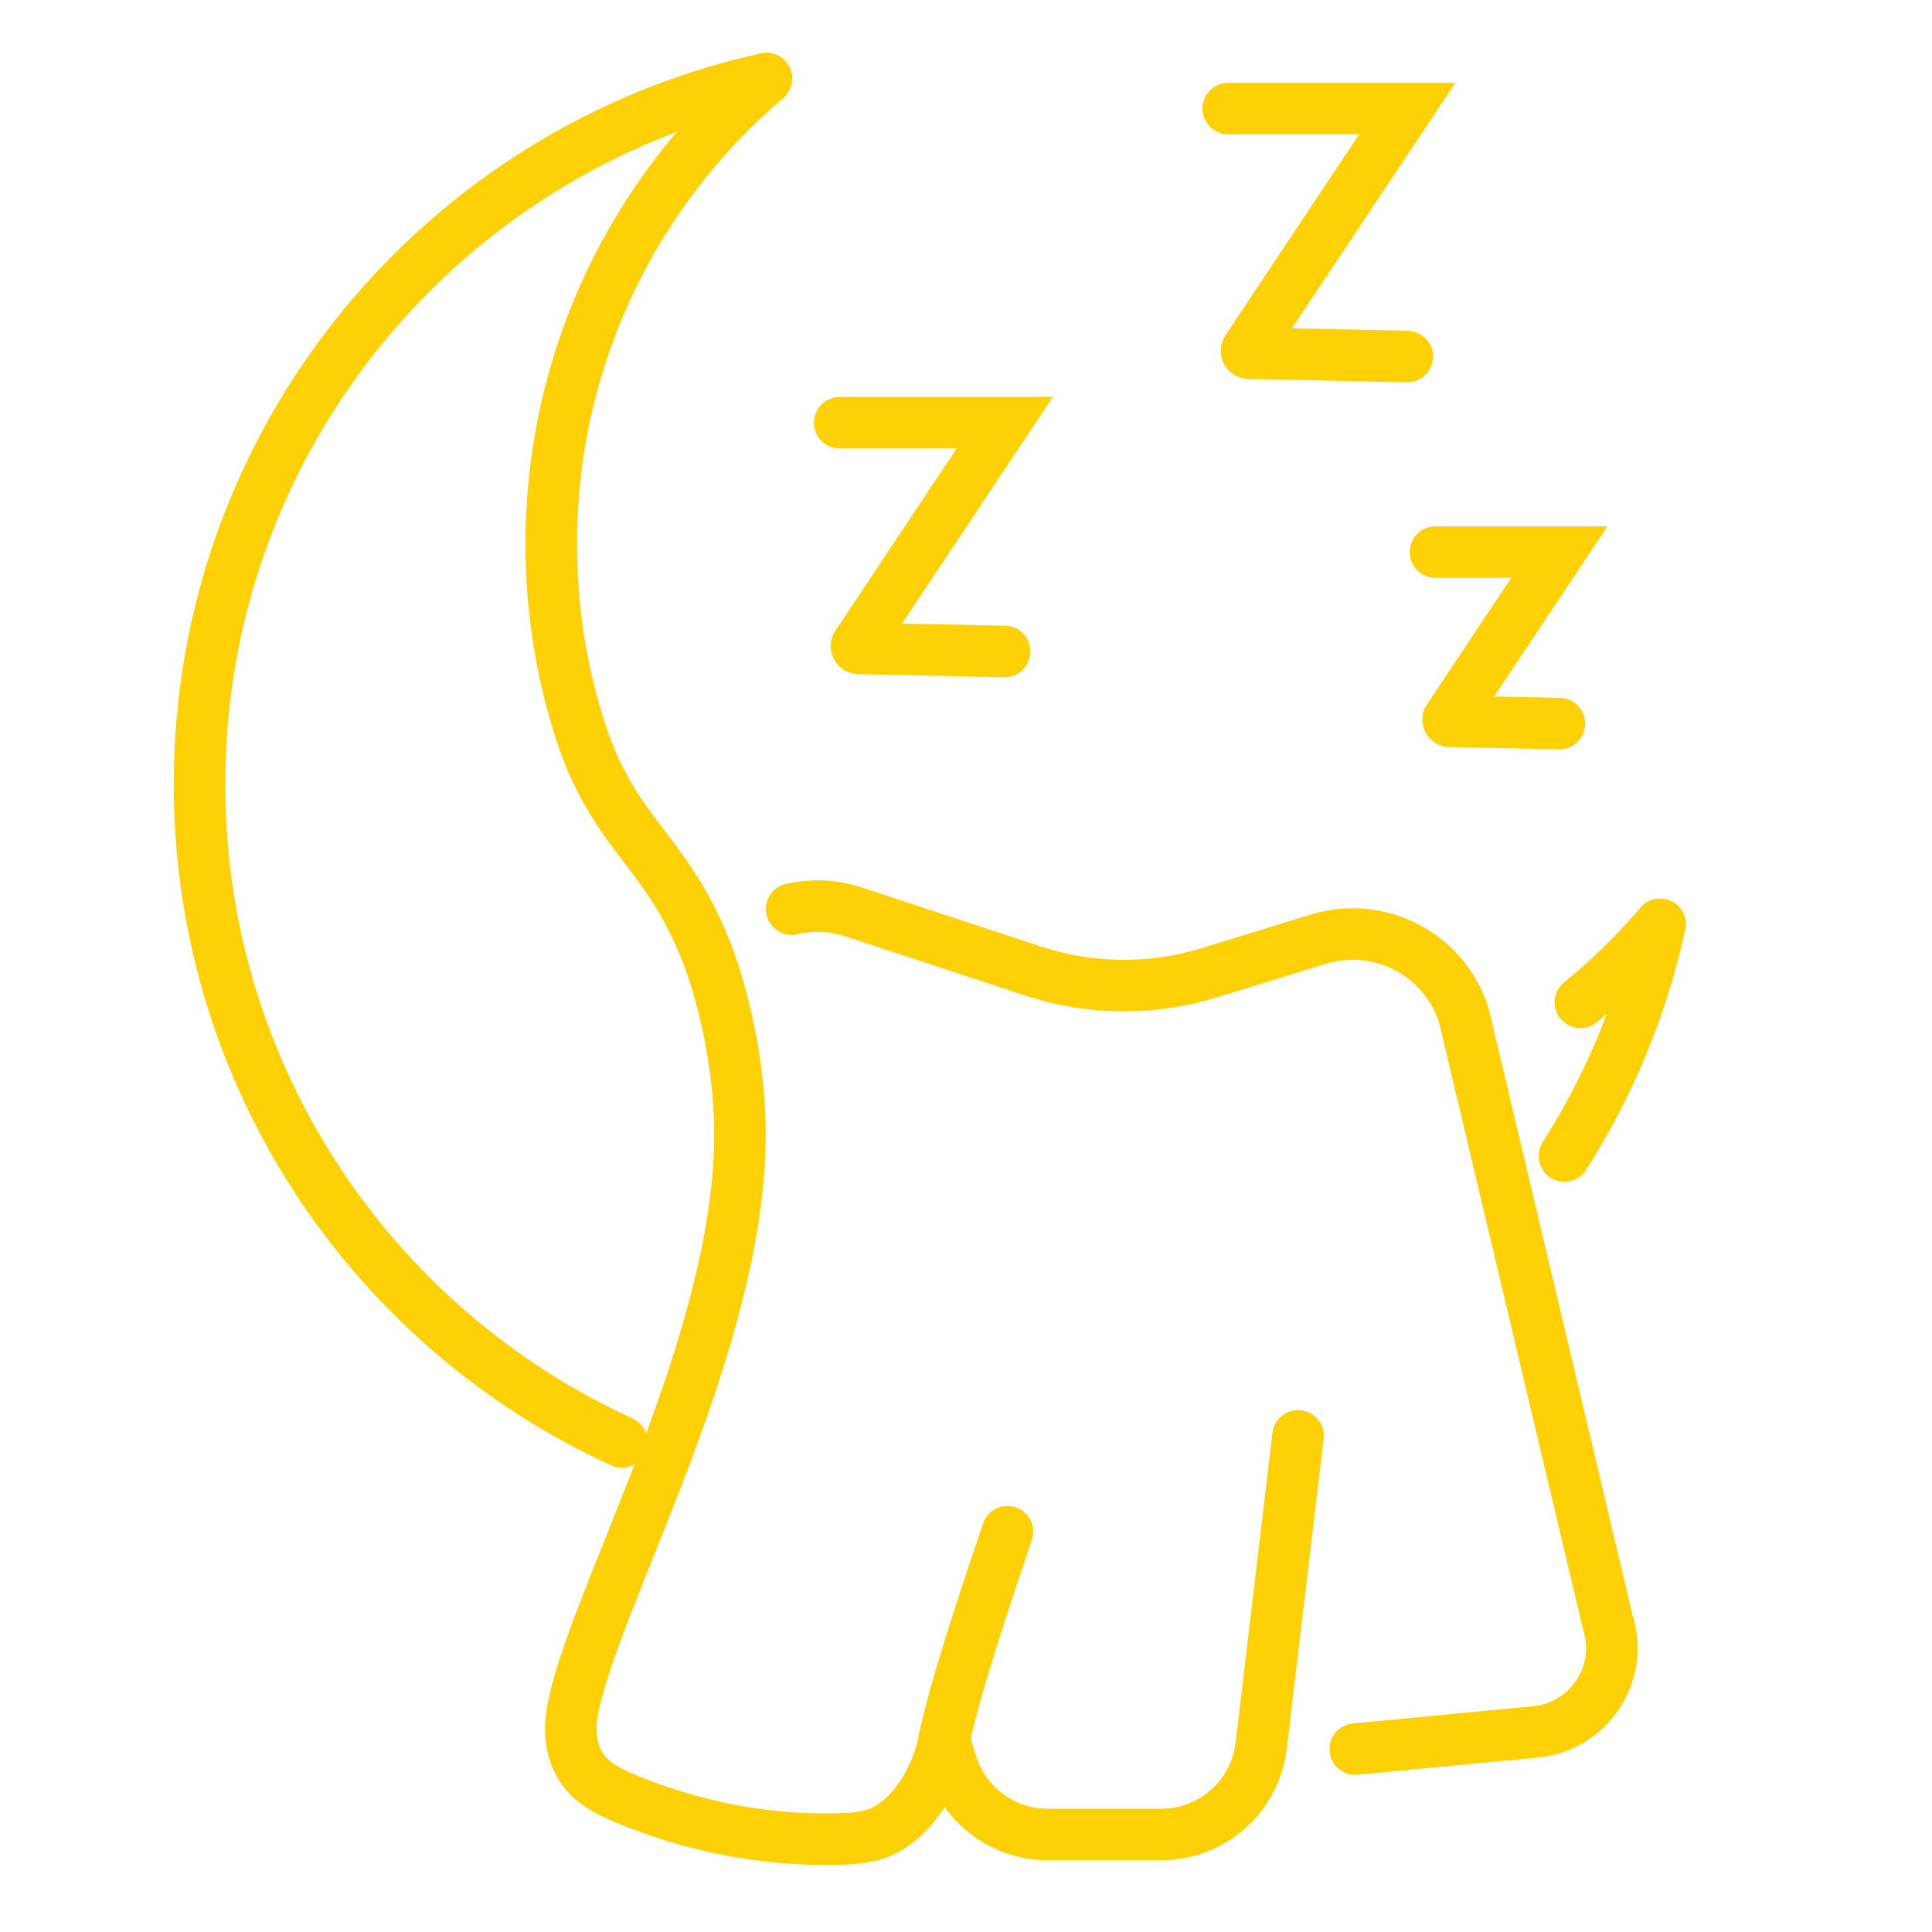 <?xml version="1.0" encoding="UTF-8"?>
<svg xmlns="http://www.w3.org/2000/svg" id="Layer_1" viewBox="0 0 150 150">
  <defs>
    <style>
      .cls-1 {
        fill: none;
        stroke: #fed107;
        stroke-linecap: round;
        stroke-miterlimit: 10;
        stroke-width: 4px;
      }
    </style>
  </defs>
  <path class="cls-1" d="M128.89,71.77c-1.42,6.49-3.97,12.55-7.43,17.98"></path>
  <path class="cls-1" d="M59.5,6.1C34.33,11.63,15.49,34.07,15.49,60.9c0,22.67,13.44,42.2,32.79,51.05"></path>
  <path class="cls-1" d="M122.7,77.82c2.24-1.83,4.31-3.85,6.19-6.05"></path>
  <path class="cls-1" d="M59.5,6.1c-10.22,8.7-16.7,21.66-16.7,36.14,0,4.92.75,9.67,2.14,14.13,2.64,8.47,6.66,9.38,9.86,17.41.27.67,2.68,6.9,2.65,14.48-.08,15.89-10.92,35.09-12.89,43.99-.22,1-.57,2.96.42,4.71.8,1.42,2.15,2.1,3.82,2.78,6.46,2.65,11.88,3,14.74,3.05,3.28.06,4.51-.26,5.58-.94,2.18-1.36,3.24-3.87,3.49-4.46.48-1.13.65-2.05.7-2.3.4-2.12,1.63-6.55,4.91-16.17"></path>
  <path class="cls-1" d="M73.3,135.11l.59,1.86c1.03,3.25,4.05,5.46,7.46,5.46h8.8c3.96,0,7.3-2.96,7.77-6.9l2.86-24.05"></path>
  <path class="cls-1" d="M105.22,135.8l14.01-1.34c4.15-.4,6.88-4.54,5.6-8.51l-11.18-47.14c-1.52-4.73-6.56-7.35-11.31-5.89l-8.44,2.6c-4.47,1.38-9.25,1.33-13.69-.13l-13.9-4.58c-1.63-.54-3.3-.59-4.85-.23"></path>
  <path class="cls-1" d="M65.19,32.82h12.82l-11.49,17.26c-.07.11,0,.25.13.26l11.35.24"></path>
  <path class="cls-1" d="M95.36,8.43h13.9l-12.45,18.71c-.08.12,0,.27.14.28l12.31.26"></path>
  <path class="cls-1" d="M111.45,42.86h9.62l-8.62,12.95c-.05.08,0,.19.1.19l8.52.18"></path>
</svg>

